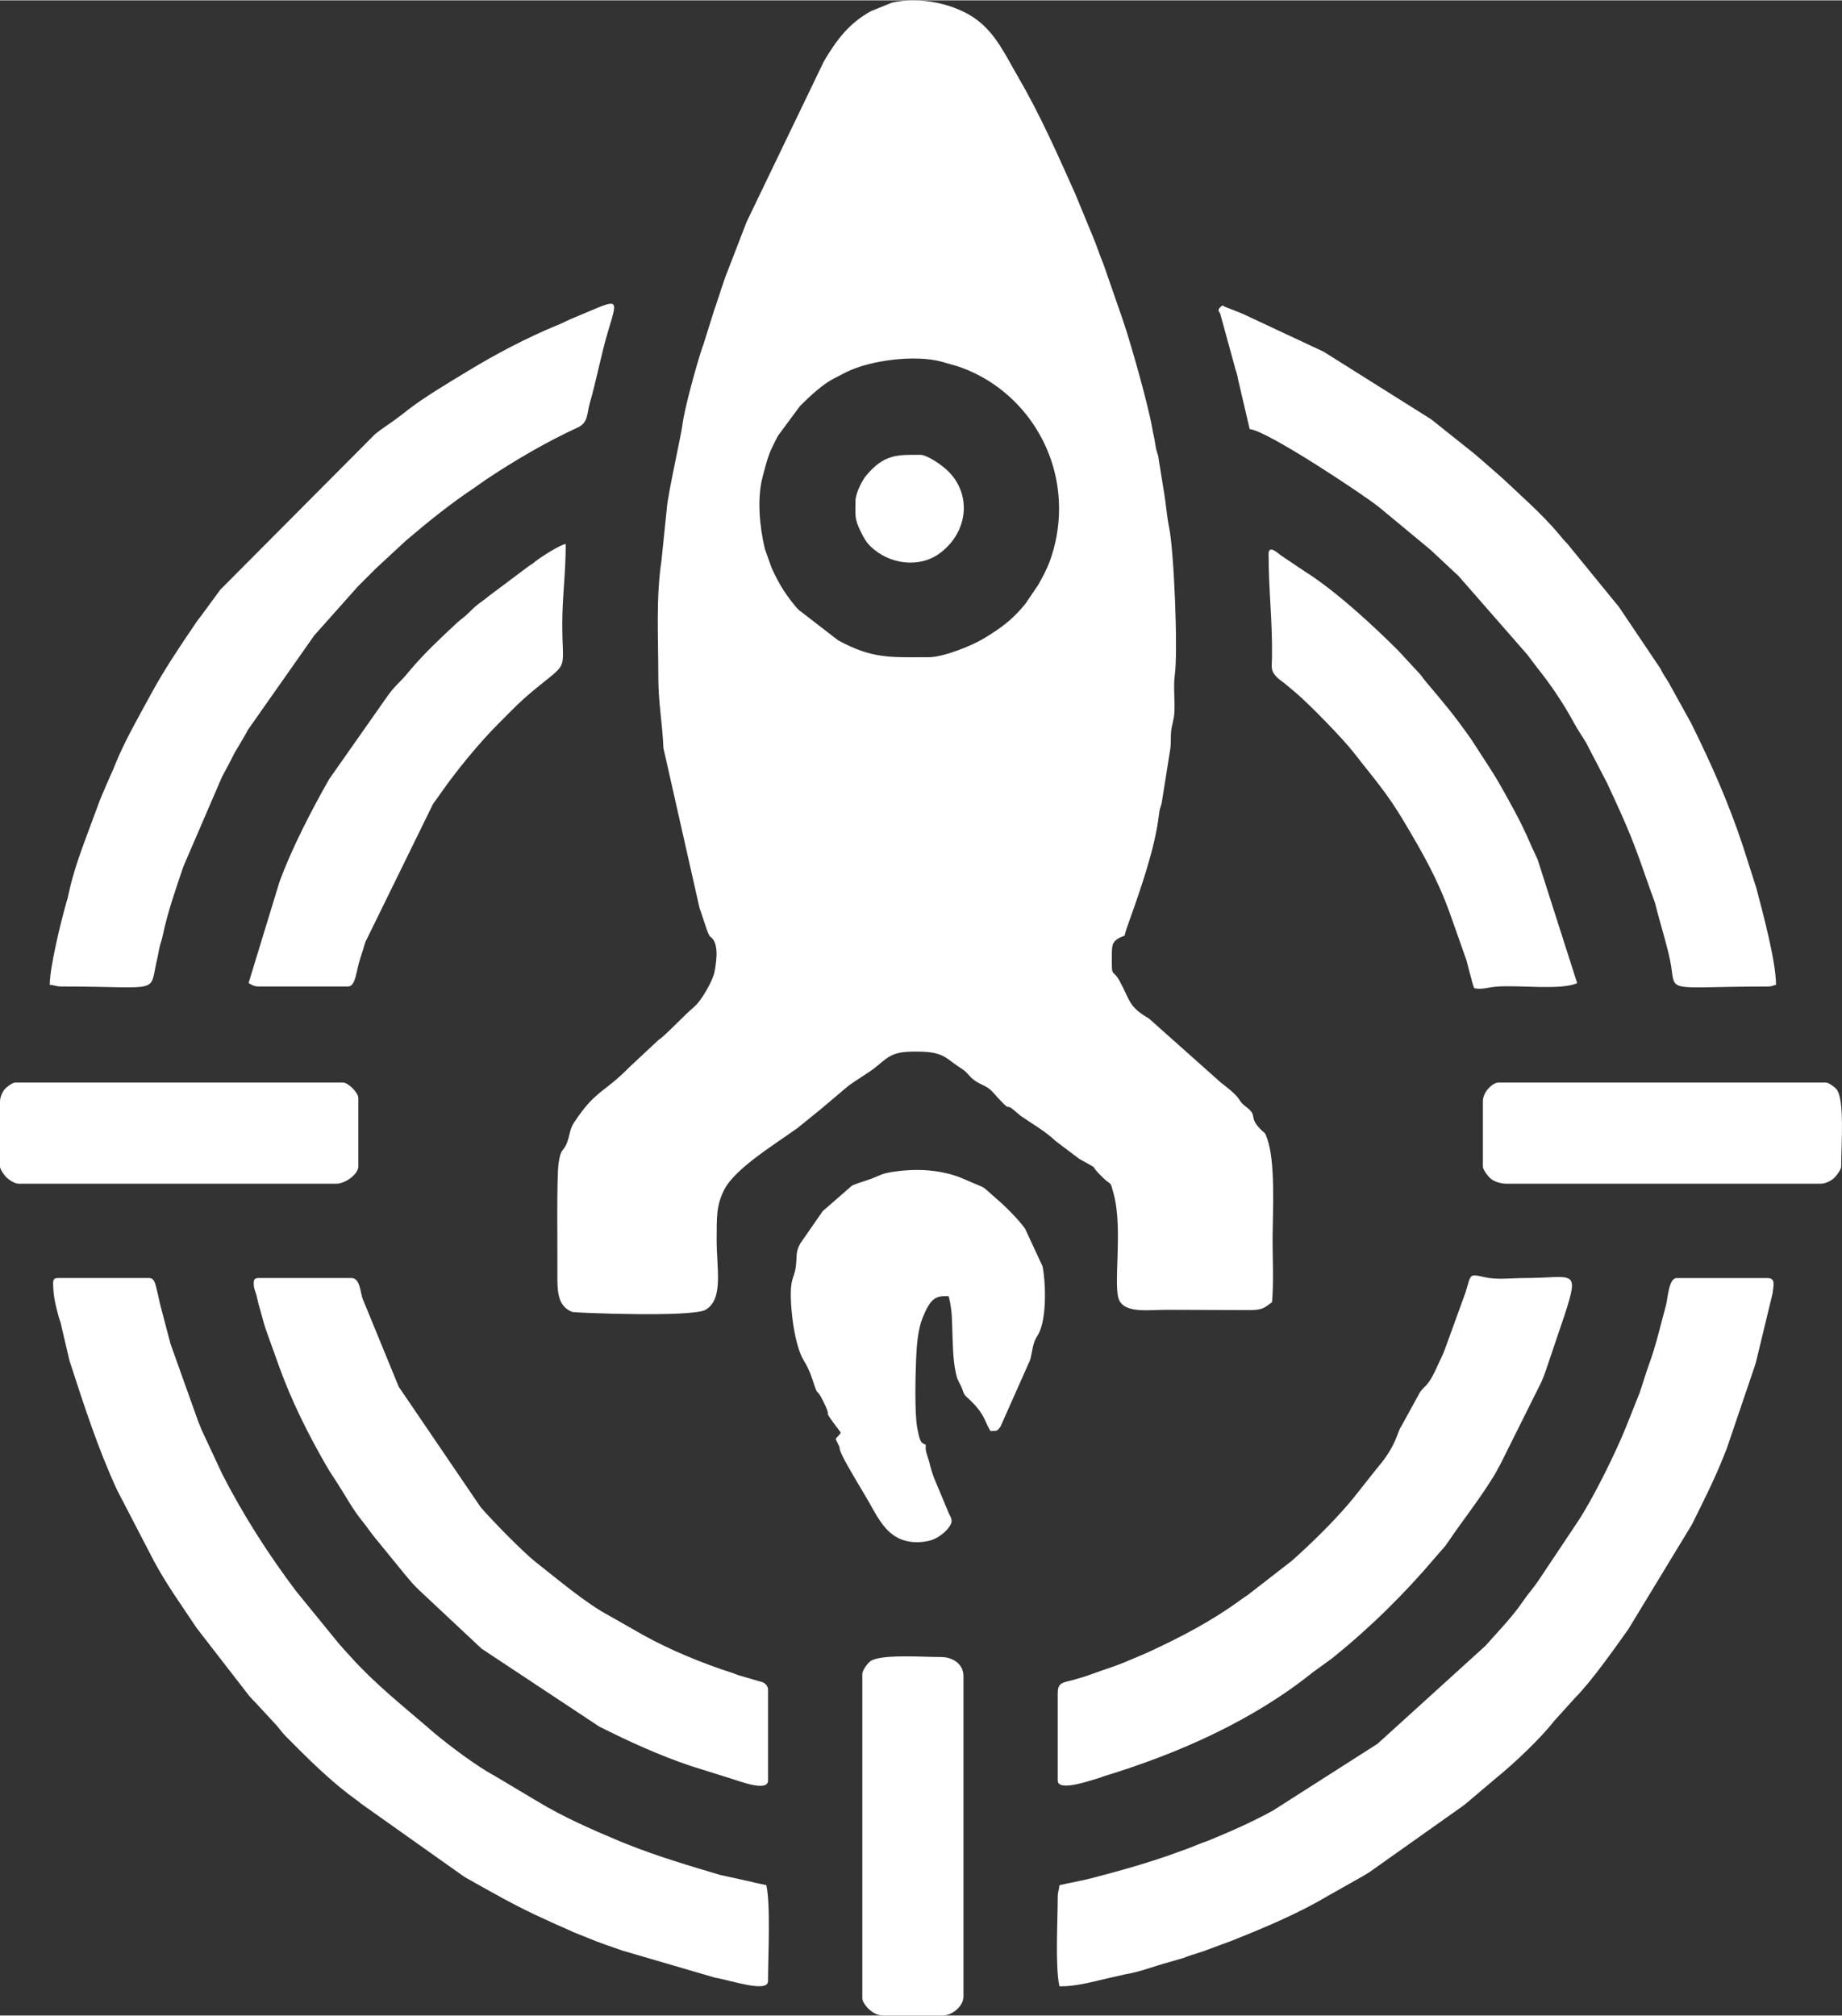 <?xml version="1.0" encoding="UTF-8"?>
<!DOCTYPE svg PUBLIC "-//W3C//DTD SVG 1.1//EN" "http://www.w3.org/Graphics/SVG/1.1/DTD/svg11.dtd">
<!-- Creator: CorelDRAW 2019 (64-Bit) -->
<svg xmlns="http://www.w3.org/2000/svg" xml:space="preserve" width="1.336in" height="1.462in" version="1.1" style="shape-rendering:geometricPrecision; text-rendering:geometricPrecision; image-rendering:optimizeQuality; fill-rule:evenodd; clip-rule:evenodd"
viewBox="0 0 1336.1 1461.61"
 xmlns:xlink="http://www.w3.org/1999/xlink">
 <rect x="0" y="0" width="1336.1" height="1461.61" fill="#333333" stroke="none"/>
 <defs>
  <style type="text/css">
   <![CDATA[
    .fil0 {fill:white}
   ]]>
  </style>
 </defs>
 <g id="Layer_x0020_1">
  <g id="_2590857473984">
   <path class="fil0" d="M673.97 476.43c-27.6,0 -40.85,1.5 -66.07,-12.27l-28.77 -22.22c-3.3,-3.42 -8.38,-10.29 -10.8,-14.08 -3.3,-5.17 -6.09,-10.56 -8.65,-16.23l-4.89 -13.77c-3.74,-15.76 -5.87,-36.28 -1.63,-52.23 1.88,-7.09 3.7,-14.68 6.62,-20.75 1.11,-2.3 3.08,-6.38 4.56,-9.11l15.87 -21.44c6.59,-6.7 16.65,-16.01 24.7,-20.07l9.04 -4.64c17.47,-8.72 50.38,-12.74 69.08,-7.5l11.61 3.31c34.92,11.67 61.76,41.22 70.51,77.5 4.93,20.46 3.94,42.57 -3.47,63.26 -2.44,6.81 -5.25,11.65 -8.49,17.63l-9.56 14.07c-9.83,11.9 -17.56,17.33 -29.87,24.86 -9.1,5.57 -29.89,13.68 -39.8,13.68zm-159.17 202.44c6.88,4.02 5.05,17.16 3.54,25.53 -1.16,6.43 -9.42,21.06 -14.87,25.66 -7.91,6.69 -20.82,20.83 -25.87,24.04l-21.12 19.73c-19.01,19.32 -24.4,16.26 -40.33,40.48 -2.95,4.48 -2.99,9.93 -5.11,14.88 -2.76,6.42 -4.06,2.98 -5.81,13.85 -1.62,10.06 -0.76,64.62 -0.92,79.95 -0.15,14.16 0.25,24.11 10.85,28.38 1.22,0.49 87.08,4.09 96.69,-1.65 13.31,-7.93 7.79,-30.24 7.97,-51.61 0.13,-15.84 -0.35,-23.81 5.45,-35.34 7.9,-15.72 37.71,-33.55 53.56,-45.12l16.43 -13.33c0.21,-0.17 0.5,-0.41 0.71,-0.58l16.72 -14.15c5.88,-5.39 16.97,-10.99 24.06,-17.09 9.59,-8.27 13.11,-10.39 31.01,-9.97 17.63,0.41 18.72,5.48 29.79,12.37 4.56,2.84 5.69,6.35 10.52,9.29 5.37,3.27 8.25,3.42 12.26,7.93 15.44,17.4 7.3,5.94 16.07,13.63l3.99 3.39c8.44,5.8 17.8,11.08 25.41,18.3l17.04 12.85c17.37,9.84 4.89,1.8 17.3,13.79 6.27,6.07 4.95,1.32 7.81,12.22 6.73,25.65 -0.94,67.19 3.98,76.74 4.9,9.52 21.85,6.63 34.89,6.73l59.74 0.2c9.35,-0.04 10.59,-1.64 16.11,-5.76 1.36,-15.52 0.28,-32.82 0.42,-48.58 0.17,-18.55 2.06,-52.8 -3.87,-69.83 -1.93,-5.55 -1.36,-3.33 -5.24,-7.35 -8.38,-8.68 -1.56,-9.38 -9.62,-15.47 -8.75,-6.61 -0.39,-3.92 -18.99,-18.18l-51.94 -46.26c-15.02,-8.86 -13.34,-12.52 -21.2,-27.04 -5.39,-9.94 -5.94,-1.06 -5.75,-18.69 0.08,-8.02 -0.15,-10.99 9.26,-14.42 0.61,-3.07 2.21,-7.37 3.4,-10.72 8.11,-22.77 18.64,-52.65 21.47,-76.79 0.82,-7 1.65,-5.15 2.43,-11.26l5.8 -36.49c0.71,-4.69 0.17,-8.45 0.64,-13.04 0.41,-3.98 1.95,-8.25 2.28,-12.65 0.71,-9.34 -0.87,-18.99 0.39,-28.22 2.41,-17.56 -0.59,-90.29 -4.19,-107.2 -1.44,-6.8 -2.28,-17.04 -3.44,-23.92l-3.98 -24.63c-0.61,-5.8 -1.53,-4.41 -2.5,-11.18 -0.72,-5.03 -1.52,-7.53 -2.39,-12.54 -2.93,-16.87 -15.4,-60.85 -20.98,-77.28l-11.86 -34.16c-0.1,-0.3 -0.21,-0.63 -0.31,-0.94l-2.27 -6.44c-1.52,-3.63 -2.45,-6.17 -3.78,-9.9 -1.62,-4.55 -2.04,-5.48 -3.81,-9.87l-12.72 -30.82c-12.87,-28.82 -25.74,-57.91 -41.67,-85.19 -8.82,-15.11 -15.68,-30.56 -29.79,-41.11 -15.04,-11.24 -40.51,-17.11 -61.44,-12.37l-15.08 6.06c-15.89,8.74 -25,20.64 -34.35,36.54l-55.77 115.87c-0.93,2.32 -0.33,0.72 -1.08,2.65l-10.04 26.03c-1.2,3.34 -2.72,6.81 -4.19,10.74l-3.5 10.19c-0.55,1.57 -0.97,3.15 -1.5,4.72 -0.27,0.78 -0.72,1.96 -0.98,2.75 -0.33,1 -0.52,1.69 -0.9,2.83l-0.61 1.88c-0.24,0.71 -0.77,2.05 -0.99,2.74l-7.7 24.63c-0.2,0.59 -0.82,2.15 -1.01,2.72 -3.99,12.13 -12.96,44.02 -14.41,56.49 -0.68,5.85 -10.84,51.58 -11.2,59.7l-3.94 38.35c-4.07,27.22 -2.23,56.01 -2.27,83.56 -0.02,19.69 2.94,33.72 3.72,52.26l26.11 115.68c1.04,3.24 2.53,7.47 3.44,10.25 1.24,3.83 2.42,7.69 4.04,10.56z"/>
   <path class="fil0" d="M768.48 1367.08c-0.32,3.89 -1.24,4.42 -1.24,8.7 0,16.1 -1.97,50.86 1.24,64.69 12.29,0 22.36,-2.93 34.16,-5.64l13.16 -3c11.25,-1.81 21.21,-5.97 32.14,-8.9l8.69 -2.51c3.84,-1.15 1.13,-0.33 3.7,-1.28 4.11,-1.52 7.72,-2.48 12.16,-4l17.26 -6.37c2.56,-0.91 3.64,-1.35 6.29,-2.42 22.69,-9.11 45.93,-18.88 66.91,-31.34l19.86 -11.23c4.09,-2.21 6.28,-3.51 10.23,-5.94l68.44 -48.47c0.72,-0.6 1.41,-1.15 2.07,-1.66l22.22 -18.82c12.24,-9.81 31.95,-28.53 41.37,-40.71l15.35 -16.98c11.98,-12.04 28.68,-35.83 38.59,-49.72l46.06 -75.83c7.97,-16.02 16.28,-32.43 22.95,-49.19 0.89,-2.24 1.2,-3.02 2.48,-6.22l20.48 -60.36c1,-3.37 0.65,-2.06 1.55,-5.91l11.15 -46.14c0.66,-5.94 2.32,-11.09 -3.7,-11.09l-65.91 0c-5.77,0 -6.35,14.72 -7.7,19.66 -3.67,13.38 -7.36,29.5 -12.17,42.56 -2.61,7.08 -4.5,13.97 -7.14,21.47l-9.57 24.01c-7.08,17.87 -24.21,52.71 -35.28,69.2l-27.38 41.03c-2.19,3.22 -3.91,5.69 -6.28,8.64 -2.54,3.16 -3.36,4.13 -5.87,7.81 -7.76,11.35 -17.74,21.59 -26.73,31.72 -0.17,0.19 -0.41,0.47 -0.59,0.66l-78.22 71.02 -75.9 48.47c-15.05,8.29 -30.91,15.25 -46.68,21.72 -2.04,0.83 -2.04,0.72 -4.57,1.65l-10.68 4.24c-2.61,0.97 -3.07,1.07 -5.49,1.97 -20.85,7.74 -42.35,13.78 -63.93,19.4 -7.86,2.05 -15.58,3.28 -23.48,5.12z"/>
   <path class="fil0" d="M38.55 930.46c0,8.84 1.67,15.8 4.07,24.54 0.86,3.11 1.26,2.97 1.94,6.77l5.92 25.17c0.09,0.31 0.22,0.62 0.32,0.92 10.02,30.86 20.3,62.79 34.16,92.7l26.77 51.58c9.13,16.99 20.36,32.55 31.02,48.59l38 49.06c1.78,2.07 2.38,2.63 4.22,4.49l15.53 16.8c3.08,3.5 3.91,5.2 7.46,8.71 3.01,2.98 5.11,5.07 8.09,8.08 12.02,12.1 27.55,26.74 41.58,36.77 2.07,1.48 2.22,1.59 4.2,3.26l74.97 53.13c19.11,10.78 37.74,21.53 57.81,30.49 4.36,1.94 6.79,3.23 11.12,5.04 4.33,1.81 6.07,2.8 10.3,4.63l16.87 6.76c1.86,0.74 4.12,1.57 6.36,2.34 4.46,1.54 7.82,2.65 11.99,4.18l67.35 19.7c11.26,1.84 38.48,11.33 38.48,2.55 0,-16.65 2.01,-55.69 -1.24,-69.66 -3.6,-0.84 -7.77,-1.5 -11.18,-2.5l-22.43 -4.93c-22.7,-6.74 -45.37,-13.48 -67.3,-22.24 -1.44,-0.57 -3.47,-1.34 -5.34,-2.13 -20.42,-8.59 -41.18,-17.66 -60.28,-29.26l-30.38 -18.12c-13.1,-7.02 -32.25,-21.41 -44.36,-31.51l-3.98 -3.47c-19.46,-16.69 -39.33,-32.55 -56.47,-51.73l-4.74 -5.21c-1.56,-1.74 -2,-2.28 -3.51,-3.95l-31.27 -38.38c-20.13,-26.78 -38.03,-54.75 -53.38,-84.67l-15.04 -32.23c-0.99,-2.4 -1.28,-3.3 -2.16,-5.3l-20.3 -56.82c-0.61,-2.09 -1.02,-4.11 -1.56,-5.9l-5.7 -21.67c-1.08,-4.07 -1.46,-7.03 -2.56,-11.12 -1.11,-4.14 -1.61,-9.2 -5.73,-9.2l-65.9 0c-2.87,0 -3.73,0.87 -3.73,3.73z"/>
   <path class="fil0" d="M36.06 714.02c3.89,0.33 4.42,1.24 8.7,1.24 74.84,0 62.76,6.28 69.54,-21.24 0.47,-1.91 0.74,-3.96 1,-5.22 1.17,-5.77 1.68,-5.4 2.83,-10.86 3.5,-16.67 9.27,-33.1 14.91,-49.77l28.09 -65.19c3.38,-6.05 6.17,-11.52 9,-17.11l6.94 -11.72c1.65,-2.68 1.16,-2.16 2.62,-4.84l48.25 -68.67 31.64 -35.52c4.65,-4.66 8.4,-8.4 13.06,-13.06l21.95 -20.33c15.95,-13.58 32.42,-26.87 49.86,-38.44 2.79,-1.85 5.04,-3.68 8.02,-5.66 21.17,-14.09 43.52,-27.18 66.62,-37.85 7.75,-3.58 6.54,-10.11 8.67,-17.45 5.02,-17.29 8.13,-35.07 13.37,-52.54 7.97,-26.57 8.04,-23.06 -27.24,-8.6l-7.6 3.59c-1.03,0.44 -1.64,0.62 -2.68,1.06 -22.15,9.22 -43.53,20.48 -64.08,32.92 -12.46,7.54 -32.62,19.57 -43.76,28.37 -5.31,4.2 -10.01,7.73 -15.73,11.63 -2.78,1.9 -5.36,3.71 -7.9,5.78l-112.27 112.84 -12.12 16.48c-2.33,3.41 -3.79,4.8 -5.83,7.85 -0.15,0.22 -0.34,0.54 -0.48,0.76 -0.15,0.22 -0.34,0.53 -0.49,0.75 -11.1,16.32 -22.27,33.01 -31.68,50.41 -9,16.65 -18.87,33.53 -25.94,51.17 -1.16,2.9 -1.16,2.87 -2.22,5.24 -3.03,6.74 -6.09,13.82 -8.62,19.98l-9.42 25.4c-5.06,13.55 -10.37,28.53 -13.3,42.67 -0.91,4.38 -0.56,2.4 -1.55,5.91 -4.05,14.31 -12.13,47.14 -12.13,60.02z"/>
   <path class="fil0" d="M906.51 311c12.72,1.06 83.71,48.36 93.84,56.64l34.69 28.74c0.19,0.17 0.48,0.41 0.67,0.57l1.36 1.13c0.2,0.17 0.48,0.4 0.68,0.56l17.98 16.84c0.19,0.17 0.48,0.4 0.67,0.57 0.27,0.24 1.04,0.93 1.3,1.19l49.89 57.06c0.16,0.2 0.4,0.48 0.56,0.69l6.95 9.22c9.69,11.92 19.43,26.59 26.84,40.32 2.74,5.08 5.56,8.91 8.52,13.87l15.31 29.47c16.61,35.7 18.96,41.97 32.15,79.78 1.18,3.38 2.25,5.66 2.89,8.31 3.06,12.6 9.69,33.36 11.37,44.6 3,19.96 -3.03,14.72 69.84,14.72 3.36,0 3.43,-0.59 6.22,-1.24 0,-16.78 -9.47,-51.86 -14.3,-70.28l-9.96 -31.09c-10.4,-31.19 -22.81,-59.17 -37.29,-88.33l-16.38 -29.64c-1.47,-2.46 -1.63,-2.56 -2.91,-4.56 -1.63,-2.57 -1.47,-2.56 -3.1,-5.6l-30.02 -44.6c-1.29,-1.68 -1.11,-1.34 -1.69,-2.05l-35.77 -43.83c-1.61,-1.62 -2.02,-2.07 -3.57,-3.89 -0.17,-0.19 -0.4,-0.48 -0.57,-0.67l-1.13 -1.36c-0.17,-0.2 -0.39,-0.49 -0.56,-0.69 -12.43,-14.87 -27.09,-27.51 -41.22,-40.87l-16.57 -14.53c-1.56,-1.21 -0.31,-0.22 -2.04,-1.69 -1.15,-0.97 -1.07,-0.89 -2.01,-1.72l-29.06 -23.18c-0.2,-0.17 -0.48,-0.41 -0.68,-0.57 -0.28,-0.22 -1.11,-0.86 -1.41,-1.08l-77.89 -48.96 -58.45 -27.36c-0.96,-0.42 -1.17,-0.49 -2.64,-1.09l-3.56 -1.43c-0.46,-0.18 -5.07,-2 -5.57,-2.16 -3.64,-1.22 -2.45,-2.51 -4.76,-0.2 -2.54,2.54 -0.58,2.88 0.02,4.94l10.52 38.28c0.52,2.5 1.08,3.24 1.69,5.77 0.66,2.73 0.63,3.66 1.33,6.13l7.77 33.28z"/>
   <path class="fil0" d="M767.23 1227.76l0 63.44c0,8.54 24.81,-0.45 29.39,-1.7 2.94,-0.8 1.66,-0.69 4.62,-1.59 53.31,-16.28 107.34,-40.08 151.07,-75.27l13.7 -9.92c27.57,-22.15 52.52,-46.7 75.46,-73.79l4.63 -5.32c2.89,-3.15 2.9,-3.46 5.37,-7.06 11.06,-16.11 21.42,-28.93 32.1,-46.26 1.91,-3.1 2.74,-5.12 4.47,-7.96l30.2 -60.6c1.31,-3.04 2.2,-5.61 3.09,-8.1l12.88 -38.11c0.1,-0.3 0.24,-0.61 0.34,-0.91 11.65,-35.82 7.02,-27.87 -29.1,-27.87 -8.94,0 -19.33,1.39 -28.08,-0.52 -11.77,-2.56 -10.19,-2.95 -14.19,10.48l-14.89 41.07c-1.93,5.34 -3.41,7.69 -5.73,12.93 -7.34,16.51 -9.64,13.54 -13.37,20.22 -0.13,0.24 -0.28,0.57 -0.41,0.83l-12.33 22.49c-3.07,4.03 -2.99,13.23 -17.24,30.02 -0.17,0.19 -0.41,0.46 -0.58,0.66l-17.04 21.52c-0.17,0.2 -0.41,0.47 -0.57,0.67l-2.83 3.38c-12.25,14.31 -26.98,28.63 -40.94,41.15l-32.21 25c-2.13,1.44 -3,1.95 -5.17,3.54 -20.73,15.22 -43.28,26.98 -66.69,37.78 -4.6,2.13 -8.9,3.78 -13.94,5.96 -2.24,0.97 -0.14,0.11 -2.61,1.13l-3.55 1.42c-2.09,0.83 -5.22,1.96 -7.28,2.67 -4.72,1.6 -9.41,3.2 -13.82,4.83 -4.47,1.65 -9.09,3.06 -14.2,4.45 -6.59,1.79 -10.54,1.48 -10.54,9.36z"/>
   <path class="fil0" d="M184.04 930.46c0,4.42 1.3,5.57 2.3,10.14 1.08,4.98 1.31,5.36 2.3,8.9 1.8,6.41 3.17,11.94 5.15,17.24l8.87 24.71c8.97,24.79 20.59,47.94 33.67,70.8 2.7,4.72 5.76,9.19 8.67,13.72 5.78,9.03 10.92,18.65 17.76,27.01 3.97,4.85 6.17,8.55 10.25,13.38l20.67 25.35c0.17,0.19 0.41,0.48 0.58,0.67l4.55 5.4c2.02,2.26 3.41,3.52 5.55,5.65l44.95 42.11 85.29 56.48c21.47,10.77 43.26,20.79 66.05,28.46l1.88 0.61c0.31,0.1 0.65,0.19 0.95,0.29l29.34 9.21c3.6,1.05 24.28,9.04 24.28,0.59l0 -65.93c0,-2.46 -1.8,-4.27 -3.5,-5.21l-18.3 -5.33c-0.69,-0.28 -3.07,-1.21 -3.59,-1.38 -22.44,-7.23 -45.12,-16.56 -65.46,-27.82l-23.76 -13.54c-17.61,-9.3 -37.7,-26.56 -53.98,-39.29 -8.93,-6.98 -32.04,-30.61 -39.86,-39.74l-59.42 -87.35 -26.4 -64.39c-1.39,-4.46 -1.81,-14.49 -7.9,-14.49l-67.15 0c-2.87,0 -3.73,0.87 -3.73,3.73z"/>
   <path class="fil0" d="M609.16 1051.13c1.55,5.32 9.37,18.05 12.59,23.63 0.82,1.42 0.39,0.74 1.4,2.33l6.91 11.74c8.02,14.37 14.51,27.07 30.53,29.2 5.13,0.69 9.96,0.1 13.57,-0.78 4.97,-1.21 10.44,-5.08 13.52,-8.91 4.17,-5.17 2.4,-7.21 0.7,-10.6l-11.01 -26.38c-1.59,-4.47 -2.32,-6.87 -3.41,-11.52l-1.79 -5.69c-0.89,-3.09 -0.69,-3.06 -0.69,-6.56 -3.31,-1.35 -4.08,-1.24 -6.14,-12.15 -2.06,-10.89 -1.29,-38.74 -0.82,-50.26 0.42,-10.41 1.43,-21.51 4.65,-29.48 5.76,-14.23 9.38,-16.33 18.96,-15.78 2.77,10.92 2.3,17.28 2.82,30.33 0.39,9.97 0.59,19.32 3.27,28.93l1.44 3.22c0.09,0.18 1.29,2.4 1.32,2.48 1.86,3.92 1.46,5.38 3.92,7.9 0.24,0.24 1.03,0.88 1.29,1.13 12.26,11.36 11.49,15.83 16.22,23.79 5.16,-0.15 4.81,0.21 7.34,-3.3l21.5 -48.36c1.75,-6.82 1.73,-11.45 4.61,-16.41l0.95 -1.5c7.28,-12.36 5.3,-41.65 3.36,-50.02l-12.66 -27.24c-4.09,-5.81 -13.89,-15.81 -19.39,-20.51 -14.67,-12.55 -5.54,-6.85 -24.44,-15.22 -15.61,-6.92 -33.63,-8.19 -51.83,-5.47 -8.43,1.26 -9.18,2.46 -15.2,4.81 -4.11,1.6 -11.94,3.74 -14.71,5.27l-21.13 18.4 -16.36 23.56c-3.64,6.63 -2.13,9.02 -3.27,17.24 -0.86,6.2 -3.2,8.25 -3.52,16.42 -0.56,14.17 2.83,40.62 9.35,51.15 2.54,4.09 4.59,8.6 6.15,13.36 4.78,14.67 2.57,6.01 6.58,13.57 10.71,20.23 -2.69,2.94 14.02,25.23 -0.98,3.17 0.23,-0.14 -1.72,2.53 -2.04,2.79 0.32,-1.45 -1.86,2.44l1.79 3.65c1.02,2.46 0.65,0.12 1.19,3.82z"/>
   <path class="fil0" d="M180.31 712.78c2.44,1.29 3.67,2.48 7.46,2.48l64.66 0c5.68,0 5.81,-11.27 9.01,-20.84 1.47,-4.41 2.21,-6.86 3.56,-11.36l49.09 -100.16c2.41,-3.46 3.76,-5.17 6.22,-8.7 10.72,-15.43 27.7,-36.03 40.61,-48.93 12.89,-12.89 16.38,-17.01 30.95,-28.75 20.81,-16.76 16.03,-10.82 15.99,-43.71 -0.02,-20.47 2.49,-36.76 2.49,-58.46 -3.85,0.32 -17.48,9.12 -21.43,12.15 -2.8,2.15 -1.59,1.52 -5.07,3.63l-29.15 21.84c-5.84,4.91 -7.89,5.28 -14.29,11.83 -3.67,3.75 -5.79,4.76 -9.35,8.07 -11.93,11.11 -23.52,21.98 -33.98,34.42l-1.69 2.04c-5.66,6.78 -8,7.71 -14.01,15.85l-42.58 60.65c-12.6,22.09 -27.37,50.59 -36.09,74.61l-22.41 73.37z"/>
   <path class="fil0" d="M920.18 401.8c0,26.21 2.77,46.8 2.47,74.66 -0.07,6.48 -1.07,8.89 2.09,12.83 2.31,2.88 4.34,4.04 7.33,6.35l6.76 5.68c0.2,0.17 0.48,0.4 0.68,0.56 10.46,8.8 35.02,34.11 42.83,44.22 14.28,18.49 23.5,28.37 36.13,49.69 13.33,22.48 23.96,40.78 33.18,66.32l11.36 32.17c0.13,0.38 0.54,1.44 0.66,1.83l2.3 8.9c1.22,3.75 2,8.55 3.42,11.51 5.54,1.18 9.69,-0.66 16.22,-1.18 15.94,-1.27 47.24,2.8 58.38,-2.55l-28.63 -89.54c-1.78,-4.06 -3.55,-7.45 -5.47,-11.94 -6.68,-15.63 -14.57,-29.5 -22.92,-44.25 -1.89,-3.33 -4.02,-6.6 -6.16,-10.01l-13.68 -21.14c-13.59,-19.15 -18.54,-24.69 -33.44,-42.43 -1.93,-2.29 -1.75,-2.58 -3.8,-4.91l-16.15 -17.43c-17.99,-17.89 -42.54,-40.54 -63.61,-54.54 -1.04,-0.69 -1.18,-0.71 -2.29,-1.44l-18.61 -12.5c-2.36,-1.63 -9.07,-8.33 -9.07,-0.86z"/>
   <path class="fil0" d="M1075.62 798.61l0 47.27c0,2.48 4.16,7.63 5.94,8.98 2.69,2.04 7,3.46 11.47,3.46l227.56 0c3.65,0 7.53,-2.15 9.65,-4.03 1.56,-1.37 5.27,-6.12 5.27,-8.41 0,-15.67 2.69,-48.93 -3.48,-56.22 -1.24,-1.46 -5.53,-4.72 -7.71,-4.72l-237.5 0c-3.7,0 -11.19,6.29 -11.19,13.68z"/>
   <path class="fil0" d="M0 798.61l0 47.27c0,2.03 3.27,6.54 4.64,7.8 2.93,2.7 6.46,4.64 9.04,4.64l230.05 0c7.1,0 16.17,-7.15 16.17,-12.44l0 -49.76c0,-3.86 -7.33,-11.19 -11.19,-11.19l-237.5 0c-2.18,0 -6.47,3.26 -7.71,4.72 -1.62,1.91 -3.48,5.65 -3.48,8.96z"/>
   <path class="fil0" d="M625.48 1214.07l0 235.1c0,3.51 6.92,12.44 14.92,12.44l43.52 0c6.7,0 14.92,-6.7 14.92,-13.69l0 -232.61c0,-8.41 -7.53,-13.68 -16.17,-13.68 -13.44,0 -44.67,-2.33 -51.53,3.19 -2.02,1.63 -5.67,6.36 -5.67,9.25z"/>
   <path class="fil0" d="M620.51 363.24c0,11 -0.83,12.54 3.89,22.22 2.2,4.51 4.04,7.8 7.56,11.09 13.27,12.41 34.8,15.61 49.85,4.38 20.6,-15.36 22.96,-42.47 6.17,-59.18 -5.83,-5.8 -16.17,-12.11 -20.23,-12.11 -16.28,0 -26.27,-0.88 -39.56,15.16 -3.17,3.82 -7.69,13.23 -7.69,18.43z"/>
  </g>
 </g>
</svg>
